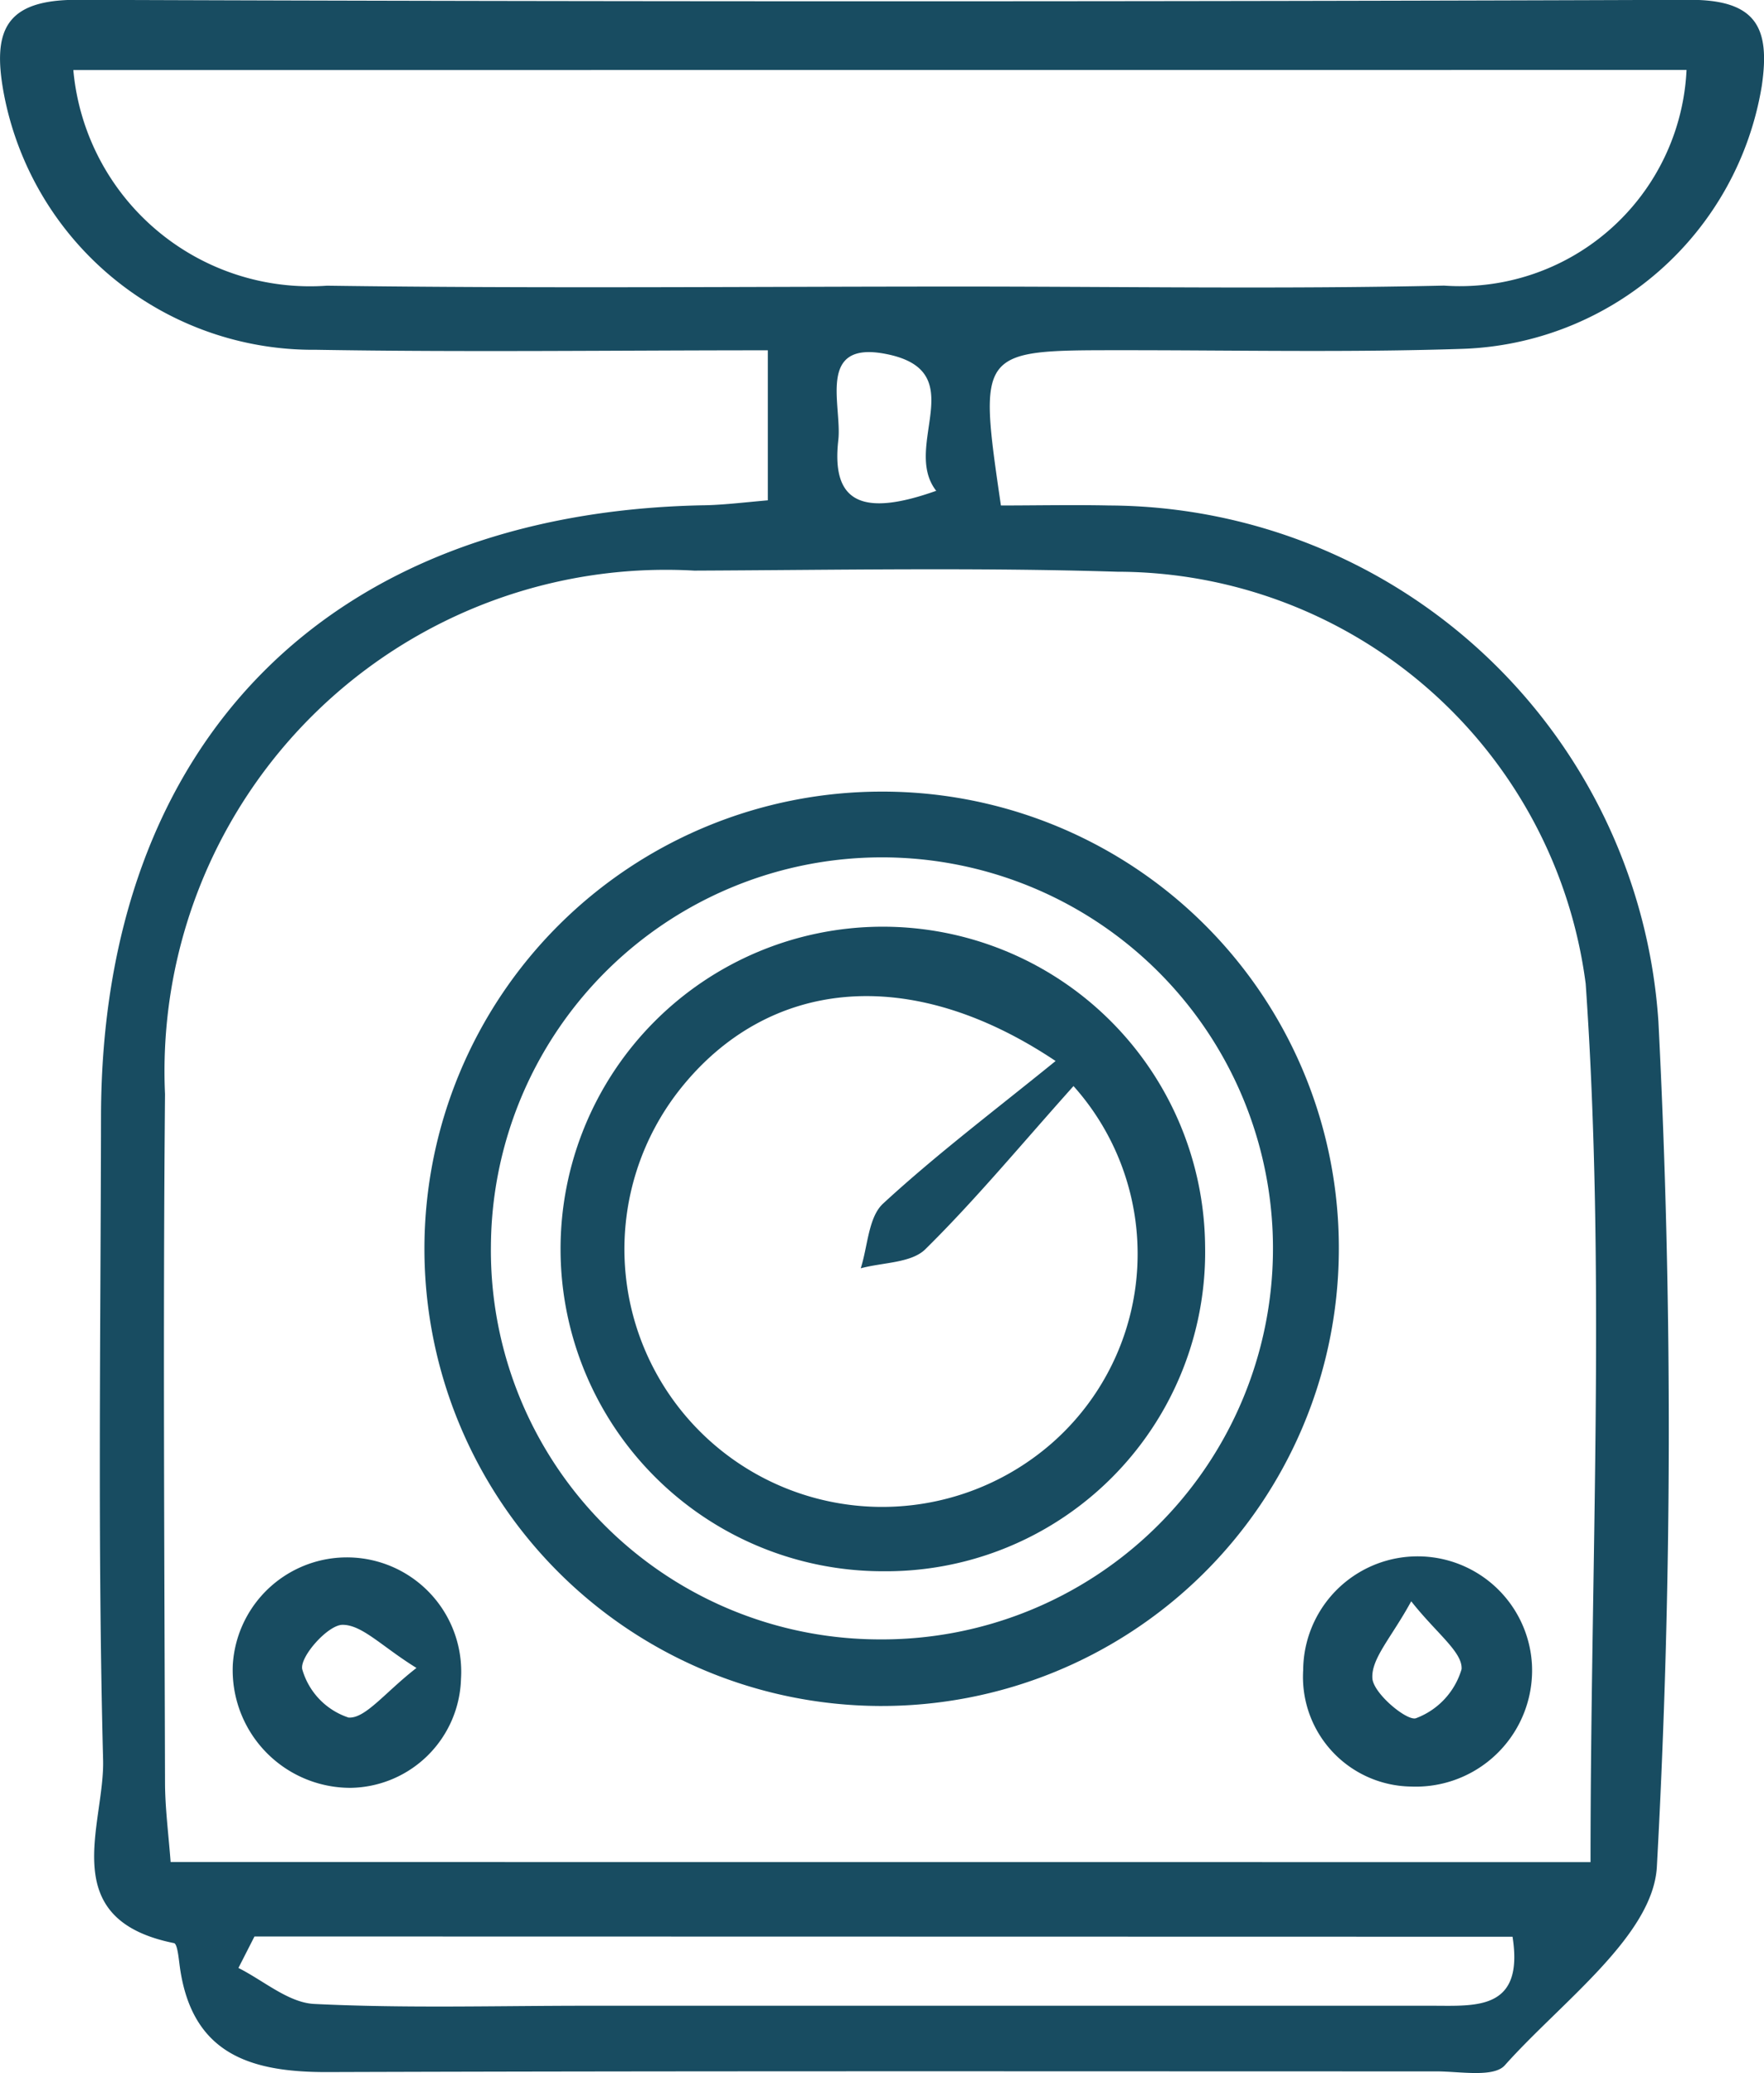 <svg xmlns="http://www.w3.org/2000/svg" width="20.449" height="24.034" viewBox="0 0 20.449 24.034"><g transform="translate(-475.763 -469.2)"><path d="M484.664,475v-1.739c-1.783,0-3.51.023-5.235-.006a3.649,3.649,0,0,1-3.625-2.988c-.129-.715.022-1.072.858-1.069q9.347.034,18.693,0c.775,0,.93.329.831,1a3.639,3.639,0,0,1-3.466,3.046c-1.326.044-2.656.015-3.983.016-1.634,0-1.634,0-1.371,1.8.4,0,.83-.009,1.257,0a6.408,6.408,0,0,1,6.365,5.983,93.02,93.02,0,0,1-.018,9.8c-.047.8-1.11,1.567-1.763,2.3-.129.144-.521.07-.792.07-4.29,0-8.581-.006-12.871.008-.883,0-1.552-.212-1.695-1.21-.014-.1-.028-.276-.069-.285-1.383-.278-.8-1.376-.822-2.129-.064-2.484-.028-4.971-.024-7.456.007-4.327,2.629-6.991,6.962-7.083C484.128,475.056,484.359,475.027,484.664,475Zm9.537,15.787c0-3.461.177-6.836-.056-10.182a5.482,5.482,0,0,0-5.428-4.777c-1.634-.051-3.27-.02-4.905-.013a5.813,5.813,0,0,0-6.136,6.07c-.024,2.657-.007,5.314,0,7.971,0,.3.04.6.065.93Zm-17.588-20.775a2.755,2.755,0,0,0,2.94,2.5c2.447.034,4.895.01,7.342.01,1.869,0,3.74.031,5.608-.011a2.63,2.63,0,0,0,2.811-2.5Zm2.1,21.637-.186.365c.291.146.577.4.875.417,1.052.052,2.108.021,3.163.021h9.8c.506,0,1.067.058.932-.8Zm7.9-16.763c-.4-.522.434-1.389-.587-1.584-.8-.153-.5.6-.545,1C485.4,475.017,485.746,475.2,486.618,474.889Z" transform="translate(0 0)" fill="#184c61" fill-rule="evenodd"/><path d="M504.435,508.21a5.3,5.3,0,1,1-5.3-5.345A5.289,5.289,0,0,1,504.435,508.21Zm-5.334,4.483a4.533,4.533,0,1,0-4.495-4.568A4.509,4.509,0,0,0,499.1,512.693Z" transform="translate(-13.152 -24.488)" fill="#184c61" fill-rule="evenodd"/><path d="M487.015,538.1a1.365,1.365,0,0,1-1.367-1.43,1.325,1.325,0,1,1,2.645.167A1.3,1.3,0,0,1,487.015,538.1Zm.762-1.39c-.4-.247-.628-.5-.857-.5-.17,0-.5.373-.467.516a.827.827,0,0,0,.536.559C487.184,537.3,487.411,536.994,487.777,536.71Z" transform="translate(-7.186 -48.174)" fill="#184c61" fill-rule="evenodd"/><path d="M533.831,536.663a1.348,1.348,0,0,1-1.4,1.414,1.271,1.271,0,0,1-1.252-1.35,1.327,1.327,0,0,1,2.652-.064Zm-1.4-.733c-.227.417-.463.661-.45.89.009.176.4.5.505.465a.868.868,0,0,0,.529-.568C533.03,536.519,532.723,536.3,532.432,535.93Z" transform="translate(-40.309 -48.166)" fill="#184c61" fill-rule="evenodd"/><path d="M503.324,516.084a3.736,3.736,0,1,1,3.736-3.77A3.7,3.7,0,0,1,503.324,516.084Zm2.21-5.624c-.619.692-1.139,1.321-1.717,1.891-.163.161-.494.152-.749.221.082-.255.088-.592.259-.75.616-.568,1.288-1.075,2-1.653-1.716-1.148-3.338-.932-4.336.305a2.988,2.988,0,0,0,4.293,4.125A2.918,2.918,0,0,0,505.535,510.46Z" transform="translate(-17.327 -28.669)" fill="#184c61" fill-rule="evenodd"/></g></svg>